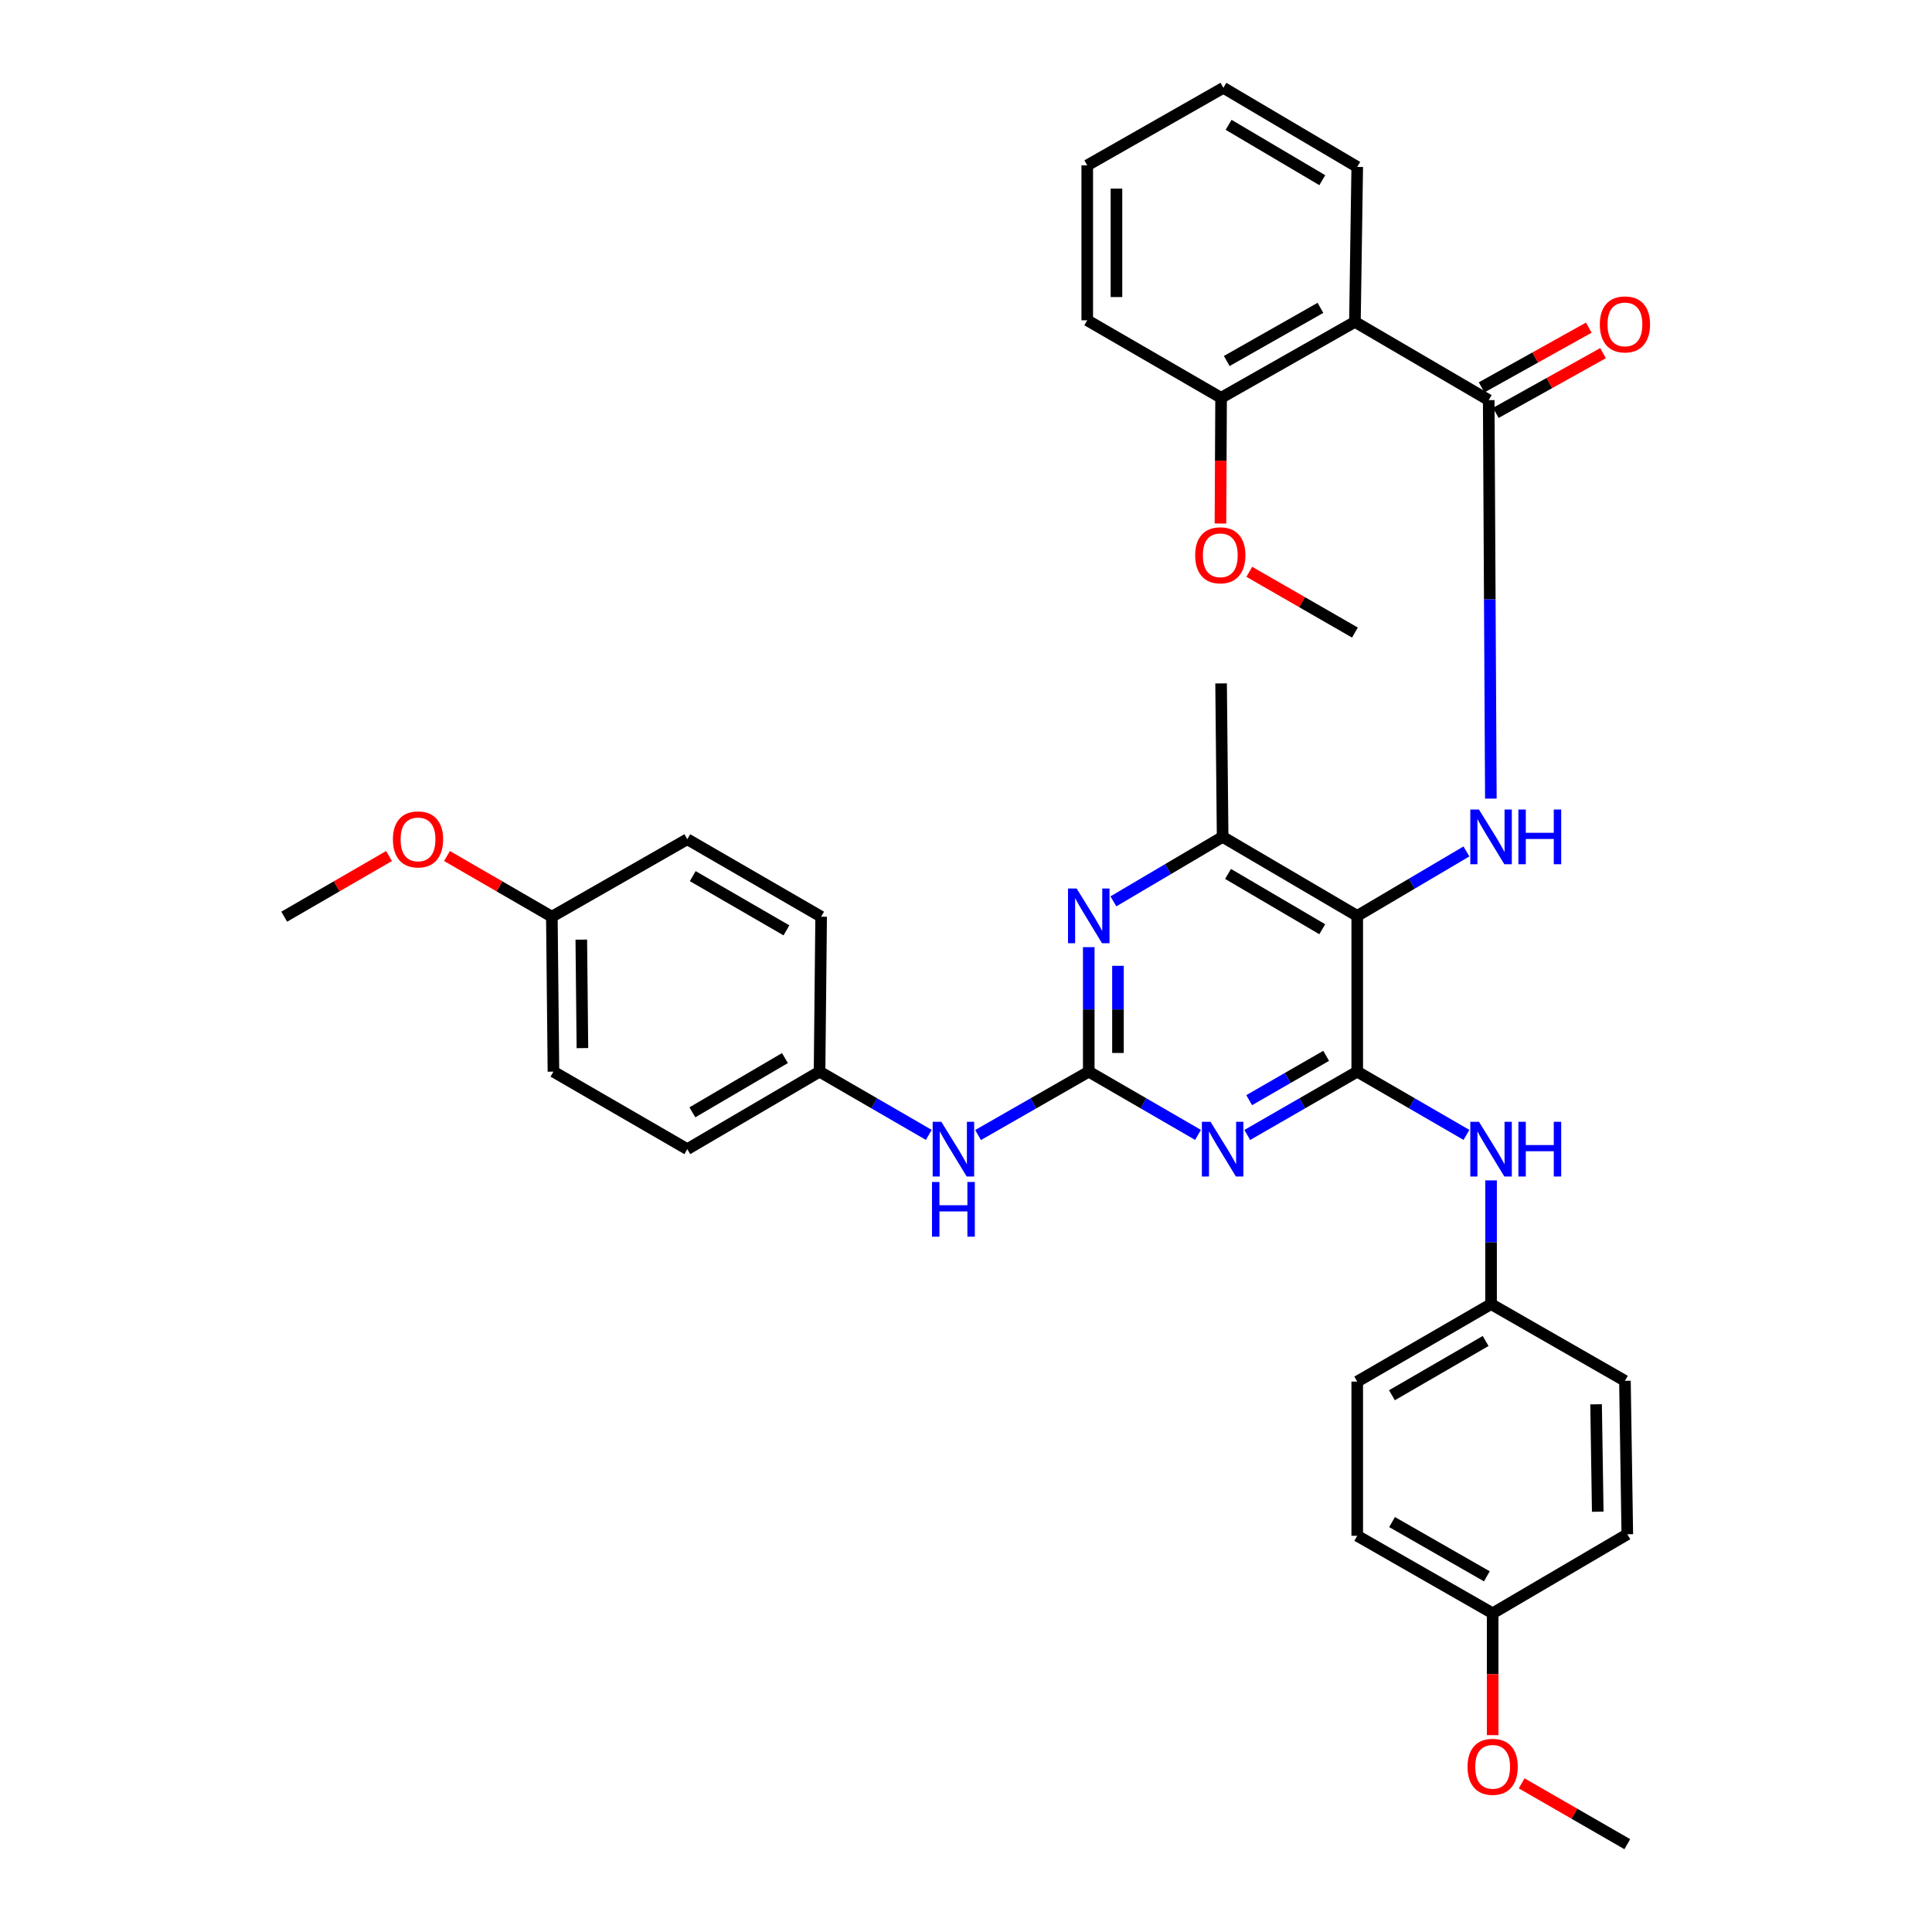 <?xml version='1.0' encoding='iso-8859-1'?>
<svg version='1.1' baseProfile='full'
              xmlns='http://www.w3.org/2000/svg'
                      xmlns:rdkit='http://www.rdkit.org/xml'
                      xmlns:xlink='http://www.w3.org/1999/xlink'
                  xml:space='preserve'
width='1000px' height='1000px' viewBox='0 0 1000 1000'>
<!-- END OF HEADER -->
<rect style='opacity:1.0;fill:#FFFFFF;stroke:none' width='1000' height='1000' x='0' y='0'> </rect>
<path class='bond-0' d='M 702.5,554.685 L 674.041,571.071' style='fill:none;fill-rule:evenodd;stroke:#000000;stroke-width:6px;stroke-linecap:butt;stroke-linejoin:miter;stroke-opacity:1' />
<path class='bond-0' d='M 674.041,571.071 L 645.581,587.457' style='fill:none;fill-rule:evenodd;stroke:#0000FF;stroke-width:6px;stroke-linecap:butt;stroke-linejoin:miter;stroke-opacity:1' />
<path class='bond-0' d='M 686.419,546.499 L 666.497,557.969' style='fill:none;fill-rule:evenodd;stroke:#000000;stroke-width:6px;stroke-linecap:butt;stroke-linejoin:miter;stroke-opacity:1' />
<path class='bond-0' d='M 666.497,557.969 L 646.576,569.44' style='fill:none;fill-rule:evenodd;stroke:#0000FF;stroke-width:6px;stroke-linecap:butt;stroke-linejoin:miter;stroke-opacity:1' />
<path class='bond-1' d='M 702.5,554.685 L 702.5,474.064' style='fill:none;fill-rule:evenodd;stroke:#000000;stroke-width:6px;stroke-linecap:butt;stroke-linejoin:miter;stroke-opacity:1' />
<path class='bond-8' d='M 702.5,554.685 L 730.766,571.052' style='fill:none;fill-rule:evenodd;stroke:#000000;stroke-width:6px;stroke-linecap:butt;stroke-linejoin:miter;stroke-opacity:1' />
<path class='bond-8' d='M 730.766,571.052 L 759.032,587.42' style='fill:none;fill-rule:evenodd;stroke:#0000FF;stroke-width:6px;stroke-linecap:butt;stroke-linejoin:miter;stroke-opacity:1' />
<path class='bond-2' d='M 620.09,587.422 L 591.815,571.053' style='fill:none;fill-rule:evenodd;stroke:#0000FF;stroke-width:6px;stroke-linecap:butt;stroke-linejoin:miter;stroke-opacity:1' />
<path class='bond-2' d='M 591.815,571.053 L 563.541,554.685' style='fill:none;fill-rule:evenodd;stroke:#000000;stroke-width:6px;stroke-linecap:butt;stroke-linejoin:miter;stroke-opacity:1' />
<path class='bond-4' d='M 702.5,474.064 L 730.761,457.381' style='fill:none;fill-rule:evenodd;stroke:#000000;stroke-width:6px;stroke-linecap:butt;stroke-linejoin:miter;stroke-opacity:1' />
<path class='bond-4' d='M 730.761,457.381 L 759.022,440.698' style='fill:none;fill-rule:evenodd;stroke:#0000FF;stroke-width:6px;stroke-linecap:butt;stroke-linejoin:miter;stroke-opacity:1' />
<path class='bond-7' d='M 702.5,474.064 L 632.831,433.17' style='fill:none;fill-rule:evenodd;stroke:#000000;stroke-width:6px;stroke-linecap:butt;stroke-linejoin:miter;stroke-opacity:1' />
<path class='bond-7' d='M 684.397,480.968 L 635.629,452.342' style='fill:none;fill-rule:evenodd;stroke:#000000;stroke-width:6px;stroke-linecap:butt;stroke-linejoin:miter;stroke-opacity:1' />
<path class='bond-9' d='M 563.541,554.685 L 534.893,571.089' style='fill:none;fill-rule:evenodd;stroke:#000000;stroke-width:6px;stroke-linecap:butt;stroke-linejoin:miter;stroke-opacity:1' />
<path class='bond-9' d='M 534.893,571.089 L 506.244,587.493' style='fill:none;fill-rule:evenodd;stroke:#0000FF;stroke-width:6px;stroke-linecap:butt;stroke-linejoin:miter;stroke-opacity:1' />
<path class='bond-35' d='M 563.541,554.685 L 563.541,522.462' style='fill:none;fill-rule:evenodd;stroke:#000000;stroke-width:6px;stroke-linecap:butt;stroke-linejoin:miter;stroke-opacity:1' />
<path class='bond-35' d='M 563.541,522.462 L 563.541,490.24' style='fill:none;fill-rule:evenodd;stroke:#0000FF;stroke-width:6px;stroke-linecap:butt;stroke-linejoin:miter;stroke-opacity:1' />
<path class='bond-35' d='M 578.659,545.018 L 578.659,522.462' style='fill:none;fill-rule:evenodd;stroke:#000000;stroke-width:6px;stroke-linecap:butt;stroke-linejoin:miter;stroke-opacity:1' />
<path class='bond-35' d='M 578.659,522.462 L 578.659,499.907' style='fill:none;fill-rule:evenodd;stroke:#0000FF;stroke-width:6px;stroke-linecap:butt;stroke-linejoin:miter;stroke-opacity:1' />
<path class='bond-3' d='M 770.556,207.107 L 771.111,310.233' style='fill:none;fill-rule:evenodd;stroke:#000000;stroke-width:6px;stroke-linecap:butt;stroke-linejoin:miter;stroke-opacity:1' />
<path class='bond-3' d='M 771.111,310.233 L 771.667,413.359' style='fill:none;fill-rule:evenodd;stroke:#0000FF;stroke-width:6px;stroke-linecap:butt;stroke-linejoin:miter;stroke-opacity:1' />
<path class='bond-6' d='M 770.556,207.107 L 701.307,166.608' style='fill:none;fill-rule:evenodd;stroke:#000000;stroke-width:6px;stroke-linecap:butt;stroke-linejoin:miter;stroke-opacity:1' />
<path class='bond-10' d='M 774.235,213.71 L 801.98,198.253' style='fill:none;fill-rule:evenodd;stroke:#000000;stroke-width:6px;stroke-linecap:butt;stroke-linejoin:miter;stroke-opacity:1' />
<path class='bond-10' d='M 801.98,198.253 L 829.725,182.796' style='fill:none;fill-rule:evenodd;stroke:#FF0000;stroke-width:6px;stroke-linecap:butt;stroke-linejoin:miter;stroke-opacity:1' />
<path class='bond-10' d='M 766.877,200.504 L 794.622,185.046' style='fill:none;fill-rule:evenodd;stroke:#000000;stroke-width:6px;stroke-linecap:butt;stroke-linejoin:miter;stroke-opacity:1' />
<path class='bond-10' d='M 794.622,185.046 L 822.367,169.589' style='fill:none;fill-rule:evenodd;stroke:#FF0000;stroke-width:6px;stroke-linecap:butt;stroke-linejoin:miter;stroke-opacity:1' />
<path class='bond-5' d='M 576.292,466.539 L 604.562,449.855' style='fill:none;fill-rule:evenodd;stroke:#0000FF;stroke-width:6px;stroke-linecap:butt;stroke-linejoin:miter;stroke-opacity:1' />
<path class='bond-5' d='M 604.562,449.855 L 632.831,433.17' style='fill:none;fill-rule:evenodd;stroke:#000000;stroke-width:6px;stroke-linecap:butt;stroke-linejoin:miter;stroke-opacity:1' />
<path class='bond-11' d='M 701.307,166.608 L 632.034,205.898' style='fill:none;fill-rule:evenodd;stroke:#000000;stroke-width:6px;stroke-linecap:butt;stroke-linejoin:miter;stroke-opacity:1' />
<path class='bond-11' d='M 683.458,159.351 L 634.966,186.854' style='fill:none;fill-rule:evenodd;stroke:#000000;stroke-width:6px;stroke-linecap:butt;stroke-linejoin:miter;stroke-opacity:1' />
<path class='bond-16' d='M 701.307,166.608 L 702.5,86.391' style='fill:none;fill-rule:evenodd;stroke:#000000;stroke-width:6px;stroke-linecap:butt;stroke-linejoin:miter;stroke-opacity:1' />
<path class='bond-28' d='M 632.831,433.17 L 632.034,353.734' style='fill:none;fill-rule:evenodd;stroke:#000000;stroke-width:6px;stroke-linecap:butt;stroke-linejoin:miter;stroke-opacity:1' />
<path class='bond-12' d='M 771.773,610.963 L 771.773,642.981' style='fill:none;fill-rule:evenodd;stroke:#0000FF;stroke-width:6px;stroke-linecap:butt;stroke-linejoin:miter;stroke-opacity:1' />
<path class='bond-12' d='M 771.773,642.981 L 771.773,674.998' style='fill:none;fill-rule:evenodd;stroke:#000000;stroke-width:6px;stroke-linecap:butt;stroke-linejoin:miter;stroke-opacity:1' />
<path class='bond-13' d='M 480.745,587.422 L 452.47,571.053' style='fill:none;fill-rule:evenodd;stroke:#0000FF;stroke-width:6px;stroke-linecap:butt;stroke-linejoin:miter;stroke-opacity:1' />
<path class='bond-13' d='M 452.47,571.053 L 424.196,554.685' style='fill:none;fill-rule:evenodd;stroke:#000000;stroke-width:6px;stroke-linecap:butt;stroke-linejoin:miter;stroke-opacity:1' />
<path class='bond-21' d='M 632.034,205.898 L 631.869,238.437' style='fill:none;fill-rule:evenodd;stroke:#000000;stroke-width:6px;stroke-linecap:butt;stroke-linejoin:miter;stroke-opacity:1' />
<path class='bond-21' d='M 631.869,238.437 L 631.705,270.977' style='fill:none;fill-rule:evenodd;stroke:#FF0000;stroke-width:6px;stroke-linecap:butt;stroke-linejoin:miter;stroke-opacity:1' />
<path class='bond-29' d='M 632.034,205.898 L 562.76,165.785' style='fill:none;fill-rule:evenodd;stroke:#000000;stroke-width:6px;stroke-linecap:butt;stroke-linejoin:miter;stroke-opacity:1' />
<path class='bond-17' d='M 771.773,674.998 L 841.064,714.716' style='fill:none;fill-rule:evenodd;stroke:#000000;stroke-width:6px;stroke-linecap:butt;stroke-linejoin:miter;stroke-opacity:1' />
<path class='bond-18' d='M 771.773,674.998 L 702.5,715.111' style='fill:none;fill-rule:evenodd;stroke:#000000;stroke-width:6px;stroke-linecap:butt;stroke-linejoin:miter;stroke-opacity:1' />
<path class='bond-18' d='M 768.958,694.098 L 720.467,722.177' style='fill:none;fill-rule:evenodd;stroke:#000000;stroke-width:6px;stroke-linecap:butt;stroke-linejoin:miter;stroke-opacity:1' />
<path class='bond-19' d='M 424.196,554.685 L 425.019,474.476' style='fill:none;fill-rule:evenodd;stroke:#000000;stroke-width:6px;stroke-linecap:butt;stroke-linejoin:miter;stroke-opacity:1' />
<path class='bond-20' d='M 424.196,554.685 L 355.745,594.798' style='fill:none;fill-rule:evenodd;stroke:#000000;stroke-width:6px;stroke-linecap:butt;stroke-linejoin:miter;stroke-opacity:1' />
<path class='bond-20' d='M 406.285,547.659 L 358.369,575.738' style='fill:none;fill-rule:evenodd;stroke:#000000;stroke-width:6px;stroke-linecap:butt;stroke-linejoin:miter;stroke-opacity:1' />
<path class='bond-14' d='M 285.64,474.476 L 286.463,554.685' style='fill:none;fill-rule:evenodd;stroke:#000000;stroke-width:6px;stroke-linecap:butt;stroke-linejoin:miter;stroke-opacity:1' />
<path class='bond-14' d='M 300.881,486.352 L 301.457,542.498' style='fill:none;fill-rule:evenodd;stroke:#000000;stroke-width:6px;stroke-linecap:butt;stroke-linejoin:miter;stroke-opacity:1' />
<path class='bond-26' d='M 285.64,474.476 L 258.504,458.772' style='fill:none;fill-rule:evenodd;stroke:#000000;stroke-width:6px;stroke-linecap:butt;stroke-linejoin:miter;stroke-opacity:1' />
<path class='bond-26' d='M 258.504,458.772 L 231.367,443.069' style='fill:none;fill-rule:evenodd;stroke:#FF0000;stroke-width:6px;stroke-linecap:butt;stroke-linejoin:miter;stroke-opacity:1' />
<path class='bond-37' d='M 285.64,474.476 L 355.745,434.388' style='fill:none;fill-rule:evenodd;stroke:#000000;stroke-width:6px;stroke-linecap:butt;stroke-linejoin:miter;stroke-opacity:1' />
<path class='bond-15' d='M 772.597,835.038 L 702.5,794.917' style='fill:none;fill-rule:evenodd;stroke:#000000;stroke-width:6px;stroke-linecap:butt;stroke-linejoin:miter;stroke-opacity:1' />
<path class='bond-15' d='M 769.592,815.899 L 720.524,787.815' style='fill:none;fill-rule:evenodd;stroke:#000000;stroke-width:6px;stroke-linecap:butt;stroke-linejoin:miter;stroke-opacity:1' />
<path class='bond-27' d='M 772.597,835.038 L 772.597,866.575' style='fill:none;fill-rule:evenodd;stroke:#000000;stroke-width:6px;stroke-linecap:butt;stroke-linejoin:miter;stroke-opacity:1' />
<path class='bond-27' d='M 772.597,866.575 L 772.597,898.111' style='fill:none;fill-rule:evenodd;stroke:#FF0000;stroke-width:6px;stroke-linecap:butt;stroke-linejoin:miter;stroke-opacity:1' />
<path class='bond-36' d='M 772.597,835.038 L 842.29,794.136' style='fill:none;fill-rule:evenodd;stroke:#000000;stroke-width:6px;stroke-linecap:butt;stroke-linejoin:miter;stroke-opacity:1' />
<path class='bond-33' d='M 702.5,86.391 L 633.226,45.455' style='fill:none;fill-rule:evenodd;stroke:#000000;stroke-width:6px;stroke-linecap:butt;stroke-linejoin:miter;stroke-opacity:1' />
<path class='bond-33' d='M 684.418,93.265 L 635.926,64.61' style='fill:none;fill-rule:evenodd;stroke:#000000;stroke-width:6px;stroke-linecap:butt;stroke-linejoin:miter;stroke-opacity:1' />
<path class='bond-22' d='M 841.064,714.716 L 842.29,794.136' style='fill:none;fill-rule:evenodd;stroke:#000000;stroke-width:6px;stroke-linecap:butt;stroke-linejoin:miter;stroke-opacity:1' />
<path class='bond-22' d='M 826.132,726.863 L 826.99,782.456' style='fill:none;fill-rule:evenodd;stroke:#000000;stroke-width:6px;stroke-linecap:butt;stroke-linejoin:miter;stroke-opacity:1' />
<path class='bond-24' d='M 702.5,715.111 L 702.5,794.917' style='fill:none;fill-rule:evenodd;stroke:#000000;stroke-width:6px;stroke-linecap:butt;stroke-linejoin:miter;stroke-opacity:1' />
<path class='bond-25' d='M 425.019,474.476 L 355.745,434.388' style='fill:none;fill-rule:evenodd;stroke:#000000;stroke-width:6px;stroke-linecap:butt;stroke-linejoin:miter;stroke-opacity:1' />
<path class='bond-25' d='M 407.056,481.548 L 358.564,453.486' style='fill:none;fill-rule:evenodd;stroke:#000000;stroke-width:6px;stroke-linecap:butt;stroke-linejoin:miter;stroke-opacity:1' />
<path class='bond-23' d='M 355.745,594.798 L 286.463,554.685' style='fill:none;fill-rule:evenodd;stroke:#000000;stroke-width:6px;stroke-linecap:butt;stroke-linejoin:miter;stroke-opacity:1' />
<path class='bond-30' d='M 646.632,295.966 L 673.969,311.689' style='fill:none;fill-rule:evenodd;stroke:#FF0000;stroke-width:6px;stroke-linecap:butt;stroke-linejoin:miter;stroke-opacity:1' />
<path class='bond-30' d='M 673.969,311.689 L 701.307,327.412' style='fill:none;fill-rule:evenodd;stroke:#000000;stroke-width:6px;stroke-linecap:butt;stroke-linejoin:miter;stroke-opacity:1' />
<path class='bond-31' d='M 201.366,443.072 L 174.242,458.774' style='fill:none;fill-rule:evenodd;stroke:#FF0000;stroke-width:6px;stroke-linecap:butt;stroke-linejoin:miter;stroke-opacity:1' />
<path class='bond-31' d='M 174.242,458.774 L 147.118,474.476' style='fill:none;fill-rule:evenodd;stroke:#000000;stroke-width:6px;stroke-linecap:butt;stroke-linejoin:miter;stroke-opacity:1' />
<path class='bond-32' d='M 787.607,923.059 L 814.949,938.802' style='fill:none;fill-rule:evenodd;stroke:#FF0000;stroke-width:6px;stroke-linecap:butt;stroke-linejoin:miter;stroke-opacity:1' />
<path class='bond-32' d='M 814.949,938.802 L 842.29,954.545' style='fill:none;fill-rule:evenodd;stroke:#000000;stroke-width:6px;stroke-linecap:butt;stroke-linejoin:miter;stroke-opacity:1' />
<path class='bond-38' d='M 562.76,165.785 L 562.76,85.584' style='fill:none;fill-rule:evenodd;stroke:#000000;stroke-width:6px;stroke-linecap:butt;stroke-linejoin:miter;stroke-opacity:1' />
<path class='bond-38' d='M 577.878,153.755 L 577.878,97.614' style='fill:none;fill-rule:evenodd;stroke:#000000;stroke-width:6px;stroke-linecap:butt;stroke-linejoin:miter;stroke-opacity:1' />
<path class='bond-34' d='M 633.226,45.455 L 562.76,85.584' style='fill:none;fill-rule:evenodd;stroke:#000000;stroke-width:6px;stroke-linecap:butt;stroke-linejoin:miter;stroke-opacity:1' />
<path  class='atom-1' d='M 626.571 580.638
L 635.851 595.638
Q 636.771 597.118, 638.251 599.798
Q 639.731 602.478, 639.811 602.638
L 639.811 580.638
L 643.571 580.638
L 643.571 608.958
L 639.691 608.958
L 629.731 592.558
Q 628.571 590.638, 627.331 588.438
Q 626.131 586.238, 625.771 585.558
L 625.771 608.958
L 622.091 608.958
L 622.091 580.638
L 626.571 580.638
' fill='#0000FF'/>
<path  class='atom-5' d='M 765.513 419.01
L 774.793 434.01
Q 775.713 435.49, 777.193 438.17
Q 778.673 440.85, 778.753 441.01
L 778.753 419.01
L 782.513 419.01
L 782.513 447.33
L 778.633 447.33
L 768.673 430.93
Q 767.513 429.01, 766.273 426.81
Q 765.073 424.61, 764.713 423.93
L 764.713 447.33
L 761.033 447.33
L 761.033 419.01
L 765.513 419.01
' fill='#0000FF'/>
<path  class='atom-5' d='M 785.913 419.01
L 789.753 419.01
L 789.753 431.05
L 804.233 431.05
L 804.233 419.01
L 808.073 419.01
L 808.073 447.33
L 804.233 447.33
L 804.233 434.25
L 789.753 434.25
L 789.753 447.33
L 785.913 447.33
L 785.913 419.01
' fill='#0000FF'/>
<path  class='atom-6' d='M 557.281 459.904
L 566.561 474.904
Q 567.481 476.384, 568.961 479.064
Q 570.441 481.744, 570.521 481.904
L 570.521 459.904
L 574.281 459.904
L 574.281 488.224
L 570.401 488.224
L 560.441 471.824
Q 559.281 469.904, 558.041 467.704
Q 556.841 465.504, 556.481 464.824
L 556.481 488.224
L 552.801 488.224
L 552.801 459.904
L 557.281 459.904
' fill='#0000FF'/>
<path  class='atom-9' d='M 765.513 580.638
L 774.793 595.638
Q 775.713 597.118, 777.193 599.798
Q 778.673 602.478, 778.753 602.638
L 778.753 580.638
L 782.513 580.638
L 782.513 608.958
L 778.633 608.958
L 768.673 592.558
Q 767.513 590.638, 766.273 588.438
Q 765.073 586.238, 764.713 585.558
L 764.713 608.958
L 761.033 608.958
L 761.033 580.638
L 765.513 580.638
' fill='#0000FF'/>
<path  class='atom-9' d='M 785.913 580.638
L 789.753 580.638
L 789.753 592.678
L 804.233 592.678
L 804.233 580.638
L 808.073 580.638
L 808.073 608.958
L 804.233 608.958
L 804.233 595.878
L 789.753 595.878
L 789.753 608.958
L 785.913 608.958
L 785.913 580.638
' fill='#0000FF'/>
<path  class='atom-10' d='M 487.226 580.638
L 496.506 595.638
Q 497.426 597.118, 498.906 599.798
Q 500.386 602.478, 500.466 602.638
L 500.466 580.638
L 504.226 580.638
L 504.226 608.958
L 500.346 608.958
L 490.386 592.558
Q 489.226 590.638, 487.986 588.438
Q 486.786 586.238, 486.426 585.558
L 486.426 608.958
L 482.746 608.958
L 482.746 580.638
L 487.226 580.638
' fill='#0000FF'/>
<path  class='atom-10' d='M 482.406 611.79
L 486.246 611.79
L 486.246 623.83
L 500.726 623.83
L 500.726 611.79
L 504.566 611.79
L 504.566 640.11
L 500.726 640.11
L 500.726 627.03
L 486.246 627.03
L 486.246 640.11
L 482.406 640.11
L 482.406 611.79
' fill='#0000FF'/>
<path  class='atom-11' d='M 828.064 167.906
Q 828.064 161.106, 831.424 157.306
Q 834.784 153.506, 841.064 153.506
Q 847.344 153.506, 850.704 157.306
Q 854.064 161.106, 854.064 167.906
Q 854.064 174.786, 850.664 178.706
Q 847.264 182.586, 841.064 182.586
Q 834.824 182.586, 831.424 178.706
Q 828.064 174.826, 828.064 167.906
M 841.064 179.386
Q 845.384 179.386, 847.704 176.506
Q 850.064 173.586, 850.064 167.906
Q 850.064 162.346, 847.704 159.546
Q 845.384 156.706, 841.064 156.706
Q 836.744 156.706, 834.384 159.506
Q 832.064 162.306, 832.064 167.906
Q 832.064 173.626, 834.384 176.506
Q 836.744 179.386, 841.064 179.386
' fill='#FF0000'/>
<path  class='atom-22' d='M 618.622 287.413
Q 618.622 280.613, 621.982 276.813
Q 625.342 273.013, 631.622 273.013
Q 637.902 273.013, 641.262 276.813
Q 644.622 280.613, 644.622 287.413
Q 644.622 294.293, 641.222 298.213
Q 637.822 302.093, 631.622 302.093
Q 625.382 302.093, 621.982 298.213
Q 618.622 294.333, 618.622 287.413
M 631.622 298.893
Q 635.942 298.893, 638.262 296.013
Q 640.622 293.093, 640.622 287.413
Q 640.622 281.853, 638.262 279.053
Q 635.942 276.213, 631.622 276.213
Q 627.302 276.213, 624.942 279.013
Q 622.622 281.813, 622.622 287.413
Q 622.622 293.133, 624.942 296.013
Q 627.302 298.893, 631.622 298.893
' fill='#FF0000'/>
<path  class='atom-27' d='M 203.366 434.468
Q 203.366 427.668, 206.726 423.868
Q 210.086 420.068, 216.366 420.068
Q 222.646 420.068, 226.006 423.868
Q 229.366 427.668, 229.366 434.468
Q 229.366 441.348, 225.966 445.268
Q 222.566 449.148, 216.366 449.148
Q 210.126 449.148, 206.726 445.268
Q 203.366 441.388, 203.366 434.468
M 216.366 445.948
Q 220.686 445.948, 223.006 443.068
Q 225.366 440.148, 225.366 434.468
Q 225.366 428.908, 223.006 426.108
Q 220.686 423.268, 216.366 423.268
Q 212.046 423.268, 209.686 426.068
Q 207.366 428.868, 207.366 434.468
Q 207.366 440.188, 209.686 443.068
Q 212.046 445.948, 216.366 445.948
' fill='#FF0000'/>
<path  class='atom-28' d='M 759.597 914.496
Q 759.597 907.696, 762.957 903.896
Q 766.317 900.096, 772.597 900.096
Q 778.877 900.096, 782.237 903.896
Q 785.597 907.696, 785.597 914.496
Q 785.597 921.376, 782.197 925.296
Q 778.797 929.176, 772.597 929.176
Q 766.357 929.176, 762.957 925.296
Q 759.597 921.416, 759.597 914.496
M 772.597 925.976
Q 776.917 925.976, 779.237 923.096
Q 781.597 920.176, 781.597 914.496
Q 781.597 908.936, 779.237 906.136
Q 776.917 903.296, 772.597 903.296
Q 768.277 903.296, 765.917 906.096
Q 763.597 908.896, 763.597 914.496
Q 763.597 920.216, 765.917 923.096
Q 768.277 925.976, 772.597 925.976
' fill='#FF0000'/>
</svg>
